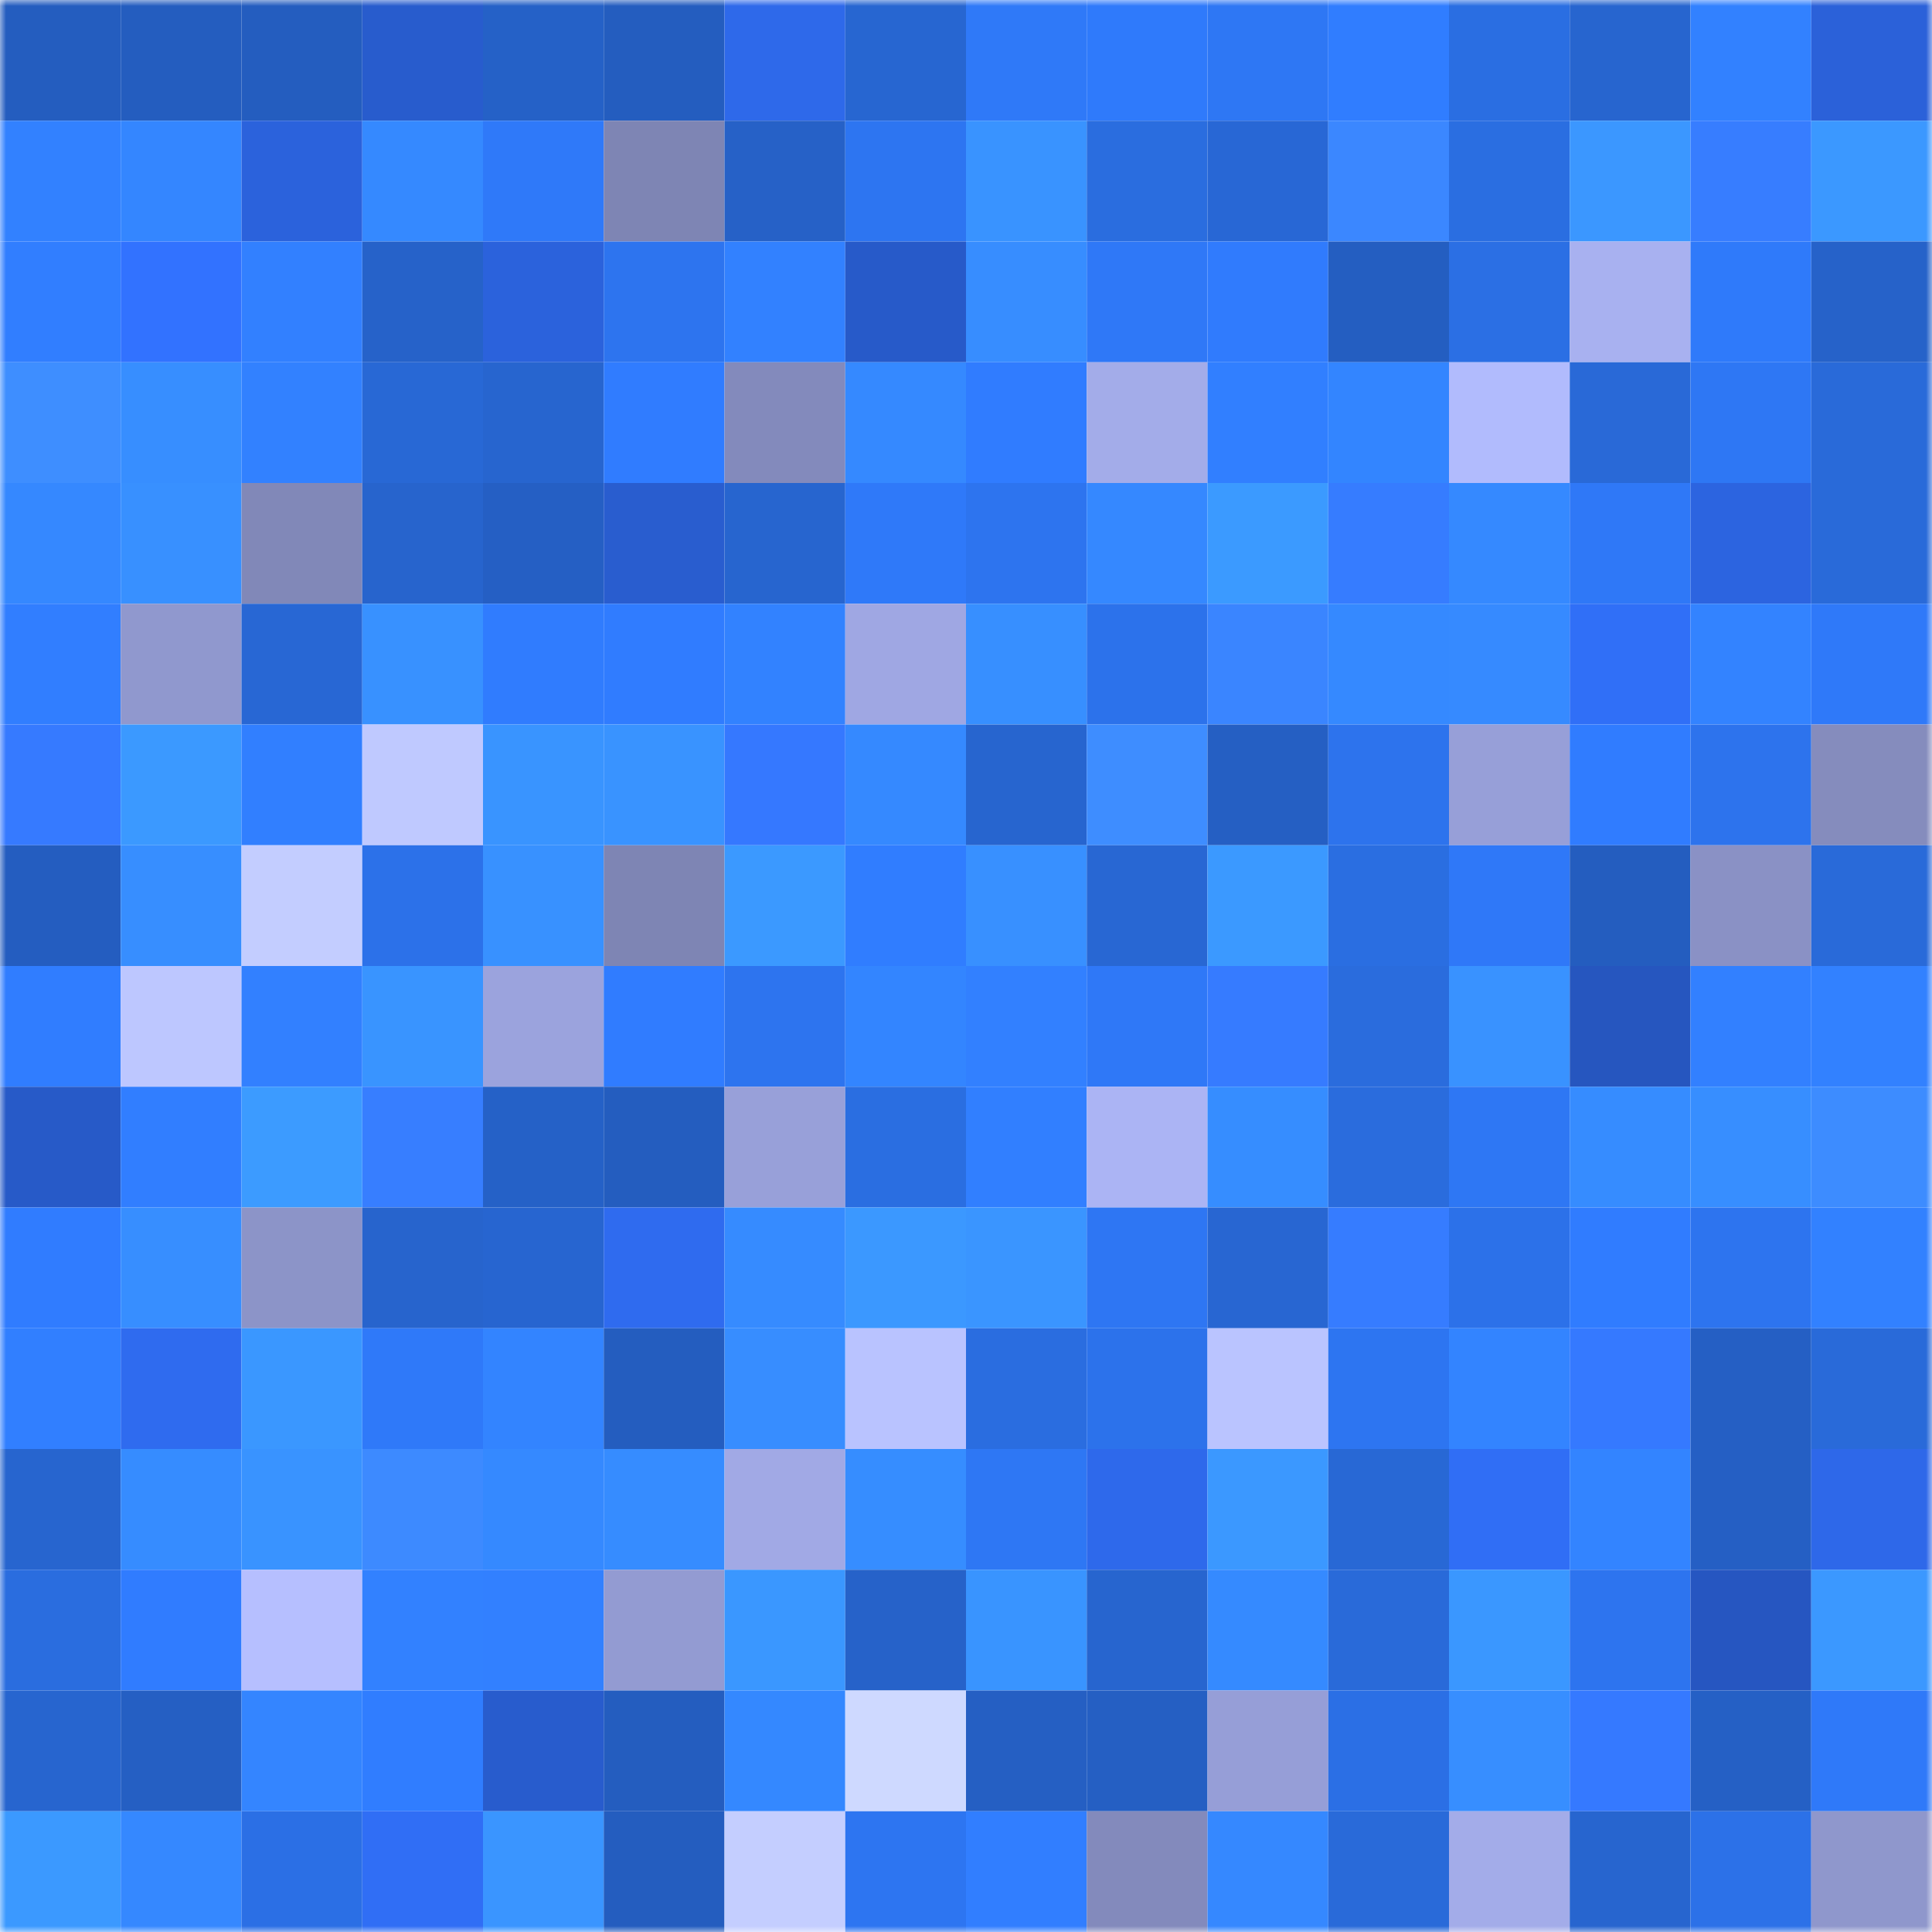 <svg viewBox="0 0 160 160" fill="none" role="img" xmlns="http://www.w3.org/2000/svg" width="240" height="240" name="basenames%2Cadamweis.base.eth"><title>basenames,adamweis.base.eth</title><mask id="330116946" mask-type="alpha" maskUnits="userSpaceOnUse" x="0" y="0" width="160" height="160"><rect width="160" height="160" fill="#FFFFFF"></rect></mask><g mask="url(#330116946)"><rect x="0" y="0" width="10" height="10" fill="#245dbf"></rect><rect x="10" y="0" width="10" height="10" fill="#245dbf"></rect><rect x="20" y="0" width="10" height="10" fill="#245dbf"></rect><rect x="30" y="0" width="10" height="10" fill="#285ccd"></rect><rect x="40" y="0" width="10" height="10" fill="#2561c7"></rect><rect x="50" y="0" width="10" height="10" fill="#245dbf"></rect><rect x="60" y="0" width="10" height="10" fill="#2e69ea"></rect><rect x="70" y="0" width="10" height="10" fill="#2766d1"></rect><rect x="80" y="0" width="10" height="10" fill="#2f79f8"></rect><rect x="90" y="0" width="10" height="10" fill="#2f7afb"></rect><rect x="100" y="0" width="10" height="10" fill="#2e77f4"></rect><rect x="110" y="0" width="10" height="10" fill="#307dff"></rect><rect x="120" y="0" width="10" height="10" fill="#2a6ee2"></rect><rect x="130" y="0" width="10" height="10" fill="#2765cf"></rect><rect x="140" y="0" width="10" height="10" fill="#3281ff"></rect><rect x="150" y="0" width="10" height="10" fill="#2b61d9"></rect><rect x="0" y="10" width="10" height="10" fill="#3281ff"></rect><rect x="10" y="10" width="10" height="10" fill="#3486ff"></rect><rect x="20" y="10" width="10" height="10" fill="#2b62dc"></rect><rect x="30" y="10" width="10" height="10" fill="#3589ff"></rect><rect x="40" y="10" width="10" height="10" fill="#2f79f9"></rect><rect x="50" y="10" width="10" height="10" fill="#7e85b4"></rect><rect x="60" y="10" width="10" height="10" fill="#2661c7"></rect><rect x="70" y="10" width="10" height="10" fill="#2d75f1"></rect><rect x="80" y="10" width="10" height="10" fill="#3993ff"></rect><rect x="90" y="10" width="10" height="10" fill="#2a6ddf"></rect><rect x="100" y="10" width="10" height="10" fill="#2867d5"></rect><rect x="110" y="10" width="10" height="10" fill="#3b87ff"></rect><rect x="120" y="10" width="10" height="10" fill="#2a6ee1"></rect><rect x="130" y="10" width="10" height="10" fill="#3b97ff"></rect><rect x="140" y="10" width="10" height="10" fill="#377dff"></rect><rect x="150" y="10" width="10" height="10" fill="#3b98ff"></rect><rect x="0" y="20" width="10" height="10" fill="#317eff"></rect><rect x="10" y="20" width="10" height="10" fill="#3272ff"></rect><rect x="20" y="20" width="10" height="10" fill="#3280ff"></rect><rect x="30" y="20" width="10" height="10" fill="#2662c9"></rect><rect x="40" y="20" width="10" height="10" fill="#2b62dc"></rect><rect x="50" y="20" width="10" height="10" fill="#2d74ef"></rect><rect x="60" y="20" width="10" height="10" fill="#3281ff"></rect><rect x="70" y="20" width="10" height="10" fill="#275ac9"></rect><rect x="80" y="20" width="10" height="10" fill="#378dff"></rect><rect x="90" y="20" width="10" height="10" fill="#2f78f7"></rect><rect x="100" y="20" width="10" height="10" fill="#307bfd"></rect><rect x="110" y="20" width="10" height="10" fill="#245ec1"></rect><rect x="120" y="20" width="10" height="10" fill="#2b6fe4"></rect><rect x="130" y="20" width="10" height="10" fill="#a8b1f0"></rect><rect x="140" y="20" width="10" height="10" fill="#2f7afa"></rect><rect x="150" y="20" width="10" height="10" fill="#2662c9"></rect><rect x="0" y="30" width="10" height="10" fill="#3e8eff"></rect><rect x="10" y="30" width="10" height="10" fill="#378eff"></rect><rect x="20" y="30" width="10" height="10" fill="#3281ff"></rect><rect x="30" y="30" width="10" height="10" fill="#2868d5"></rect><rect x="40" y="30" width="10" height="10" fill="#2765cf"></rect><rect x="50" y="30" width="10" height="10" fill="#307cff"></rect><rect x="60" y="30" width="10" height="10" fill="#838abc"></rect><rect x="70" y="30" width="10" height="10" fill="#3589ff"></rect><rect x="80" y="30" width="10" height="10" fill="#307cff"></rect><rect x="90" y="30" width="10" height="10" fill="#a3ace9"></rect><rect x="100" y="30" width="10" height="10" fill="#317fff"></rect><rect x="110" y="30" width="10" height="10" fill="#3385ff"></rect><rect x="120" y="30" width="10" height="10" fill="#b1bbfd"></rect><rect x="130" y="30" width="10" height="10" fill="#2969d7"></rect><rect x="140" y="30" width="10" height="10" fill="#2e77f4"></rect><rect x="150" y="30" width="10" height="10" fill="#296ad9"></rect><rect x="0" y="40" width="10" height="10" fill="#3588ff"></rect><rect x="10" y="40" width="10" height="10" fill="#3890ff"></rect><rect x="20" y="40" width="10" height="10" fill="#8188b8"></rect><rect x="30" y="40" width="10" height="10" fill="#2764cd"></rect><rect x="40" y="40" width="10" height="10" fill="#255fc4"></rect><rect x="50" y="40" width="10" height="10" fill="#295dcf"></rect><rect x="60" y="40" width="10" height="10" fill="#2765cf"></rect><rect x="70" y="40" width="10" height="10" fill="#2f79f9"></rect><rect x="80" y="40" width="10" height="10" fill="#2d74ef"></rect><rect x="90" y="40" width="10" height="10" fill="#3588ff"></rect><rect x="100" y="40" width="10" height="10" fill="#3b9aff"></rect><rect x="110" y="40" width="10" height="10" fill="#367cff"></rect><rect x="120" y="40" width="10" height="10" fill="#3589ff"></rect><rect x="130" y="40" width="10" height="10" fill="#2f78f7"></rect><rect x="140" y="40" width="10" height="10" fill="#2c64e0"></rect><rect x="150" y="40" width="10" height="10" fill="#296ad9"></rect><rect x="0" y="50" width="10" height="10" fill="#317eff"></rect><rect x="10" y="50" width="10" height="10" fill="#9098ce"></rect><rect x="20" y="50" width="10" height="10" fill="#2867d4"></rect><rect x="30" y="50" width="10" height="10" fill="#3891ff"></rect><rect x="40" y="50" width="10" height="10" fill="#307cfe"></rect><rect x="50" y="50" width="10" height="10" fill="#307cff"></rect><rect x="60" y="50" width="10" height="10" fill="#3282ff"></rect><rect x="70" y="50" width="10" height="10" fill="#9fa7e3"></rect><rect x="80" y="50" width="10" height="10" fill="#378fff"></rect><rect x="90" y="50" width="10" height="10" fill="#2c72eb"></rect><rect x="100" y="50" width="10" height="10" fill="#3a85ff"></rect><rect x="110" y="50" width="10" height="10" fill="#3589ff"></rect><rect x="120" y="50" width="10" height="10" fill="#368aff"></rect><rect x="130" y="50" width="10" height="10" fill="#306ff7"></rect><rect x="140" y="50" width="10" height="10" fill="#3383ff"></rect><rect x="150" y="50" width="10" height="10" fill="#2f79f9"></rect><rect x="0" y="60" width="10" height="10" fill="#367aff"></rect><rect x="10" y="60" width="10" height="10" fill="#3b99ff"></rect><rect x="20" y="60" width="10" height="10" fill="#317fff"></rect><rect x="30" y="60" width="10" height="10" fill="#bfc9ff"></rect><rect x="40" y="60" width="10" height="10" fill="#3994ff"></rect><rect x="50" y="60" width="10" height="10" fill="#3993ff"></rect><rect x="60" y="60" width="10" height="10" fill="#3578ff"></rect><rect x="70" y="60" width="10" height="10" fill="#3589ff"></rect><rect x="80" y="60" width="10" height="10" fill="#2765cf"></rect><rect x="90" y="60" width="10" height="10" fill="#3e8dff"></rect><rect x="100" y="60" width="10" height="10" fill="#255fc3"></rect><rect x="110" y="60" width="10" height="10" fill="#2d73ed"></rect><rect x="120" y="60" width="10" height="10" fill="#979fd8"></rect><rect x="130" y="60" width="10" height="10" fill="#307cff"></rect><rect x="140" y="60" width="10" height="10" fill="#2d73ed"></rect><rect x="150" y="60" width="10" height="10" fill="#858cbd"></rect><rect x="0" y="70" width="10" height="10" fill="#245dc0"></rect><rect x="10" y="70" width="10" height="10" fill="#378eff"></rect><rect x="20" y="70" width="10" height="10" fill="#c3cdff"></rect><rect x="30" y="70" width="10" height="10" fill="#2c71e9"></rect><rect x="40" y="70" width="10" height="10" fill="#3891ff"></rect><rect x="50" y="70" width="10" height="10" fill="#7e85b4"></rect><rect x="60" y="70" width="10" height="10" fill="#3b99ff"></rect><rect x="70" y="70" width="10" height="10" fill="#307dff"></rect><rect x="80" y="70" width="10" height="10" fill="#3890ff"></rect><rect x="90" y="70" width="10" height="10" fill="#2867d3"></rect><rect x="100" y="70" width="10" height="10" fill="#3b99ff"></rect><rect x="110" y="70" width="10" height="10" fill="#2a6ee1"></rect><rect x="120" y="70" width="10" height="10" fill="#2f78f8"></rect><rect x="130" y="70" width="10" height="10" fill="#245dbf"></rect><rect x="140" y="70" width="10" height="10" fill="#8a91c5"></rect><rect x="150" y="70" width="10" height="10" fill="#296ad9"></rect><rect x="0" y="80" width="10" height="10" fill="#307dff"></rect><rect x="10" y="80" width="10" height="10" fill="#bdc7ff"></rect><rect x="20" y="80" width="10" height="10" fill="#3280ff"></rect><rect x="30" y="80" width="10" height="10" fill="#3994ff"></rect><rect x="40" y="80" width="10" height="10" fill="#9ba3dd"></rect><rect x="50" y="80" width="10" height="10" fill="#307cff"></rect><rect x="60" y="80" width="10" height="10" fill="#2d74ef"></rect><rect x="70" y="80" width="10" height="10" fill="#3385ff"></rect><rect x="80" y="80" width="10" height="10" fill="#3280ff"></rect><rect x="90" y="80" width="10" height="10" fill="#2f78f7"></rect><rect x="100" y="80" width="10" height="10" fill="#367bff"></rect><rect x="110" y="80" width="10" height="10" fill="#2a6cdd"></rect><rect x="120" y="80" width="10" height="10" fill="#3992ff"></rect><rect x="130" y="80" width="10" height="10" fill="#2656bf"></rect><rect x="140" y="80" width="10" height="10" fill="#3280ff"></rect><rect x="150" y="80" width="10" height="10" fill="#3281ff"></rect><rect x="0" y="90" width="10" height="10" fill="#275ac8"></rect><rect x="10" y="90" width="10" height="10" fill="#317eff"></rect><rect x="20" y="90" width="10" height="10" fill="#3c9bff"></rect><rect x="30" y="90" width="10" height="10" fill="#377eff"></rect><rect x="40" y="90" width="10" height="10" fill="#2561c7"></rect><rect x="50" y="90" width="10" height="10" fill="#245dbf"></rect><rect x="60" y="90" width="10" height="10" fill="#98a0d9"></rect><rect x="70" y="90" width="10" height="10" fill="#2a6ee1"></rect><rect x="80" y="90" width="10" height="10" fill="#317fff"></rect><rect x="90" y="90" width="10" height="10" fill="#abb4f4"></rect><rect x="100" y="90" width="10" height="10" fill="#368dff"></rect><rect x="110" y="90" width="10" height="10" fill="#2a6cdd"></rect><rect x="120" y="90" width="10" height="10" fill="#2e77f4"></rect><rect x="130" y="90" width="10" height="10" fill="#368cff"></rect><rect x="140" y="90" width="10" height="10" fill="#378eff"></rect><rect x="150" y="90" width="10" height="10" fill="#3d8cff"></rect><rect x="0" y="100" width="10" height="10" fill="#307cff"></rect><rect x="10" y="100" width="10" height="10" fill="#378eff"></rect><rect x="20" y="100" width="10" height="10" fill="#8c94c8"></rect><rect x="30" y="100" width="10" height="10" fill="#2764cd"></rect><rect x="40" y="100" width="10" height="10" fill="#2765d0"></rect><rect x="50" y="100" width="10" height="10" fill="#2f6bef"></rect><rect x="60" y="100" width="10" height="10" fill="#368bff"></rect><rect x="70" y="100" width="10" height="10" fill="#3b98ff"></rect><rect x="80" y="100" width="10" height="10" fill="#3a95ff"></rect><rect x="90" y="100" width="10" height="10" fill="#2e76f3"></rect><rect x="100" y="100" width="10" height="10" fill="#2866d2"></rect><rect x="110" y="100" width="10" height="10" fill="#367cff"></rect><rect x="120" y="100" width="10" height="10" fill="#2c71e9"></rect><rect x="130" y="100" width="10" height="10" fill="#307cff"></rect><rect x="140" y="100" width="10" height="10" fill="#2d74ef"></rect><rect x="150" y="100" width="10" height="10" fill="#3281ff"></rect><rect x="0" y="110" width="10" height="10" fill="#317fff"></rect><rect x="10" y="110" width="10" height="10" fill="#2f6bef"></rect><rect x="20" y="110" width="10" height="10" fill="#3a97ff"></rect><rect x="30" y="110" width="10" height="10" fill="#2f79f9"></rect><rect x="40" y="110" width="10" height="10" fill="#3384ff"></rect><rect x="50" y="110" width="10" height="10" fill="#245dbf"></rect><rect x="60" y="110" width="10" height="10" fill="#378dff"></rect><rect x="70" y="110" width="10" height="10" fill="#b9c3ff"></rect><rect x="80" y="110" width="10" height="10" fill="#2a6de0"></rect><rect x="90" y="110" width="10" height="10" fill="#2c72eb"></rect><rect x="100" y="110" width="10" height="10" fill="#bac4ff"></rect><rect x="110" y="110" width="10" height="10" fill="#2d75f1"></rect><rect x="120" y="110" width="10" height="10" fill="#3384ff"></rect><rect x="130" y="110" width="10" height="10" fill="#3579ff"></rect><rect x="140" y="110" width="10" height="10" fill="#255fc4"></rect><rect x="150" y="110" width="10" height="10" fill="#296ad9"></rect><rect x="0" y="120" width="10" height="10" fill="#2765cf"></rect><rect x="10" y="120" width="10" height="10" fill="#368cff"></rect><rect x="20" y="120" width="10" height="10" fill="#3993ff"></rect><rect x="30" y="120" width="10" height="10" fill="#3d8aff"></rect><rect x="40" y="120" width="10" height="10" fill="#3589ff"></rect><rect x="50" y="120" width="10" height="10" fill="#368cff"></rect><rect x="60" y="120" width="10" height="10" fill="#a1a9e5"></rect><rect x="70" y="120" width="10" height="10" fill="#368dff"></rect><rect x="80" y="120" width="10" height="10" fill="#2e77f4"></rect><rect x="90" y="120" width="10" height="10" fill="#2e69eb"></rect><rect x="100" y="120" width="10" height="10" fill="#3b98ff"></rect><rect x="110" y="120" width="10" height="10" fill="#2868d5"></rect><rect x="120" y="120" width="10" height="10" fill="#306ef5"></rect><rect x="130" y="120" width="10" height="10" fill="#3384ff"></rect><rect x="140" y="120" width="10" height="10" fill="#255fc4"></rect><rect x="150" y="120" width="10" height="10" fill="#2e68e9"></rect><rect x="0" y="130" width="10" height="10" fill="#2a6ddf"></rect><rect x="10" y="130" width="10" height="10" fill="#307cff"></rect><rect x="20" y="130" width="10" height="10" fill="#b6bfff"></rect><rect x="30" y="130" width="10" height="10" fill="#3281ff"></rect><rect x="40" y="130" width="10" height="10" fill="#3280ff"></rect><rect x="50" y="130" width="10" height="10" fill="#939bd2"></rect><rect x="60" y="130" width="10" height="10" fill="#3a97ff"></rect><rect x="70" y="130" width="10" height="10" fill="#2662c9"></rect><rect x="80" y="130" width="10" height="10" fill="#3994ff"></rect><rect x="90" y="130" width="10" height="10" fill="#2765cf"></rect><rect x="100" y="130" width="10" height="10" fill="#358aff"></rect><rect x="110" y="130" width="10" height="10" fill="#296ad9"></rect><rect x="120" y="130" width="10" height="10" fill="#3a97ff"></rect><rect x="130" y="130" width="10" height="10" fill="#2d74ef"></rect><rect x="140" y="130" width="10" height="10" fill="#2656c1"></rect><rect x="150" y="130" width="10" height="10" fill="#3b98ff"></rect><rect x="0" y="140" width="10" height="10" fill="#2765cf"></rect><rect x="10" y="140" width="10" height="10" fill="#255fc3"></rect><rect x="20" y="140" width="10" height="10" fill="#3485ff"></rect><rect x="30" y="140" width="10" height="10" fill="#307dff"></rect><rect x="40" y="140" width="10" height="10" fill="#285ccd"></rect><rect x="50" y="140" width="10" height="10" fill="#245dbf"></rect><rect x="60" y="140" width="10" height="10" fill="#3488ff"></rect><rect x="70" y="140" width="10" height="10" fill="#ced9ff"></rect><rect x="80" y="140" width="10" height="10" fill="#255fc3"></rect><rect x="90" y="140" width="10" height="10" fill="#255fc3"></rect><rect x="100" y="140" width="10" height="10" fill="#969ed7"></rect><rect x="110" y="140" width="10" height="10" fill="#2b6fe5"></rect><rect x="120" y="140" width="10" height="10" fill="#378eff"></rect><rect x="130" y="140" width="10" height="10" fill="#3579ff"></rect><rect x="140" y="140" width="10" height="10" fill="#2560c5"></rect><rect x="150" y="140" width="10" height="10" fill="#2f79f9"></rect><rect x="0" y="150" width="10" height="10" fill="#3b99ff"></rect><rect x="10" y="150" width="10" height="10" fill="#3588ff"></rect><rect x="20" y="150" width="10" height="10" fill="#2b6fe5"></rect><rect x="30" y="150" width="10" height="10" fill="#306ef5"></rect><rect x="40" y="150" width="10" height="10" fill="#3a95ff"></rect><rect x="50" y="150" width="10" height="10" fill="#245dbf"></rect><rect x="60" y="150" width="10" height="10" fill="#c4ceff"></rect><rect x="70" y="150" width="10" height="10" fill="#2d75f1"></rect><rect x="80" y="150" width="10" height="10" fill="#317eff"></rect><rect x="90" y="150" width="10" height="10" fill="#838abc"></rect><rect x="100" y="150" width="10" height="10" fill="#3588ff"></rect><rect x="110" y="150" width="10" height="10" fill="#296ad9"></rect><rect x="120" y="150" width="10" height="10" fill="#a3ace9"></rect><rect x="130" y="150" width="10" height="10" fill="#2765cf"></rect><rect x="140" y="150" width="10" height="10" fill="#2c71e8"></rect><rect x="150" y="150" width="10" height="10" fill="#8f97cc"></rect></g></svg>